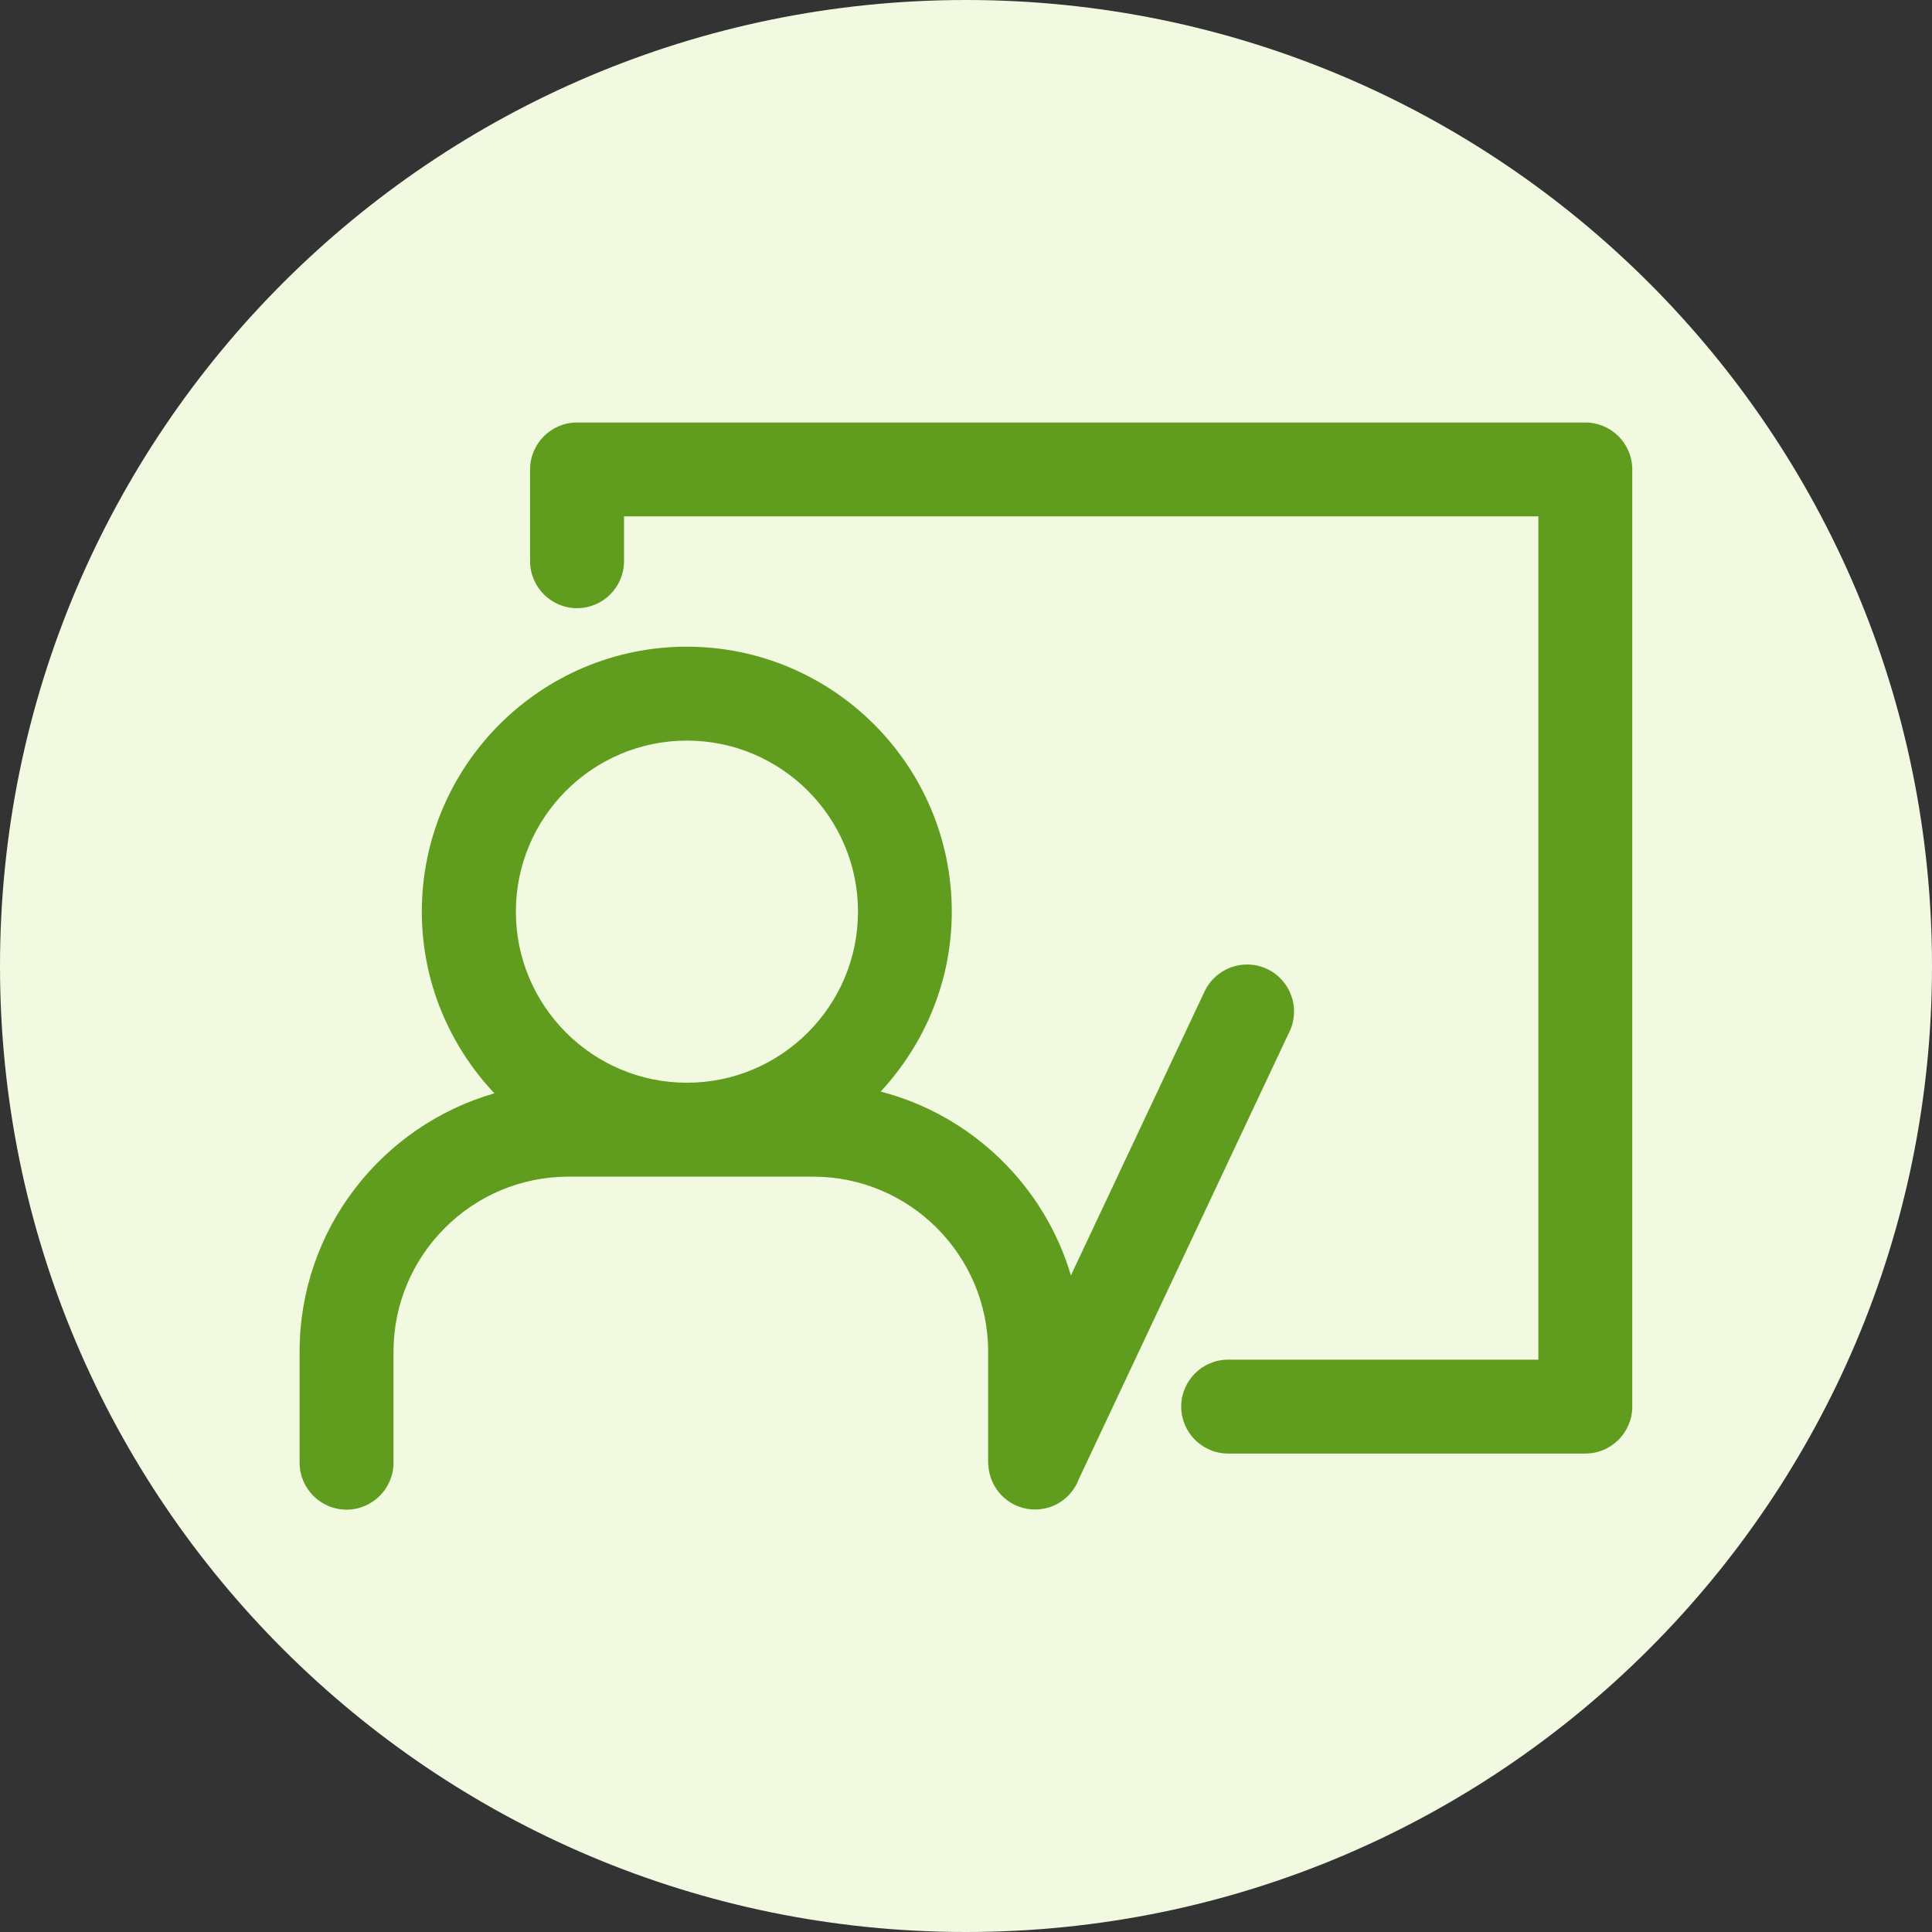 <?xml version="1.0" encoding="UTF-8"?>
<svg xmlns="http://www.w3.org/2000/svg" width="144" height="144" viewBox="0 0 144 144" fill="none">
  <rect x="0" y="0" width="144" height="144" fill="#333333" stroke="none"/>
  <g clip-path="url(#clip0_935_236)">
    <path d="M72 144C111.765 144 144 111.765 144 72C144 32.236 111.765 0 72 0C32.236 0 0 32.236 0 72C0 111.765 32.236 144 72 144Z" fill="#F1F9E1"></path>
    <path d="M118.16 31.49H43.01C41.08 31.49 39.51 33.06 39.51 34.99V41.83C39.51 43.76 41.08 45.33 43.01 45.33C44.94 45.33 46.51 43.76 46.51 41.83V38.49H114.66V101.34H91.54C89.61 101.34 88.04 102.91 88.04 104.84C88.04 106.77 89.61 108.34 91.54 108.34H118.16C120.09 108.34 121.66 106.77 121.66 104.84V34.99C121.66 33.06 120.09 31.49 118.16 31.49Z" fill="#609D1F"></path>
    <path d="M96.12 76.88C96.94 75.13 96.19 73.05 94.44 72.22C92.69 71.4 90.61 72.15 89.78 73.9L79.82 95.06C77.83 88.36 72.43 83.12 65.64 81.36C68.91 77.83 70.94 73.13 70.94 67.95C70.94 57.06 62.08 48.2 51.19 48.2C40.3 48.2 31.44 57.06 31.44 67.95C31.44 73.19 33.51 77.95 36.85 81.49C28.48 83.9 22.33 91.61 22.33 100.75V109.02C22.33 110.95 23.9 112.52 25.83 112.52C27.76 112.52 29.33 110.95 29.33 109.02V100.75C29.33 93.55 35.18 87.7 42.38 87.7H60.6C67.8 87.7 73.65 93.55 73.65 100.75V109.02C73.65 109.12 73.67 109.22 73.68 109.32C73.68 109.39 73.68 109.47 73.7 109.54C73.96 111.22 75.39 112.51 77.15 112.51C78.66 112.51 79.93 111.55 80.42 110.22L96.11 76.89L96.12 76.88ZM51.2 55.2C58.23 55.2 63.95 60.92 63.95 67.95C63.95 74.98 58.23 80.7 51.2 80.7C44.17 80.7 38.45 74.98 38.45 67.95C38.45 60.92 44.17 55.2 51.2 55.2Z" fill="#609D1F"></path>
  </g>
  <defs>
    <clipPath id="clip0_935_236">
      <rect width="144" height="144" fill="white"></rect>
    </clipPath>
  </defs>
</svg>
